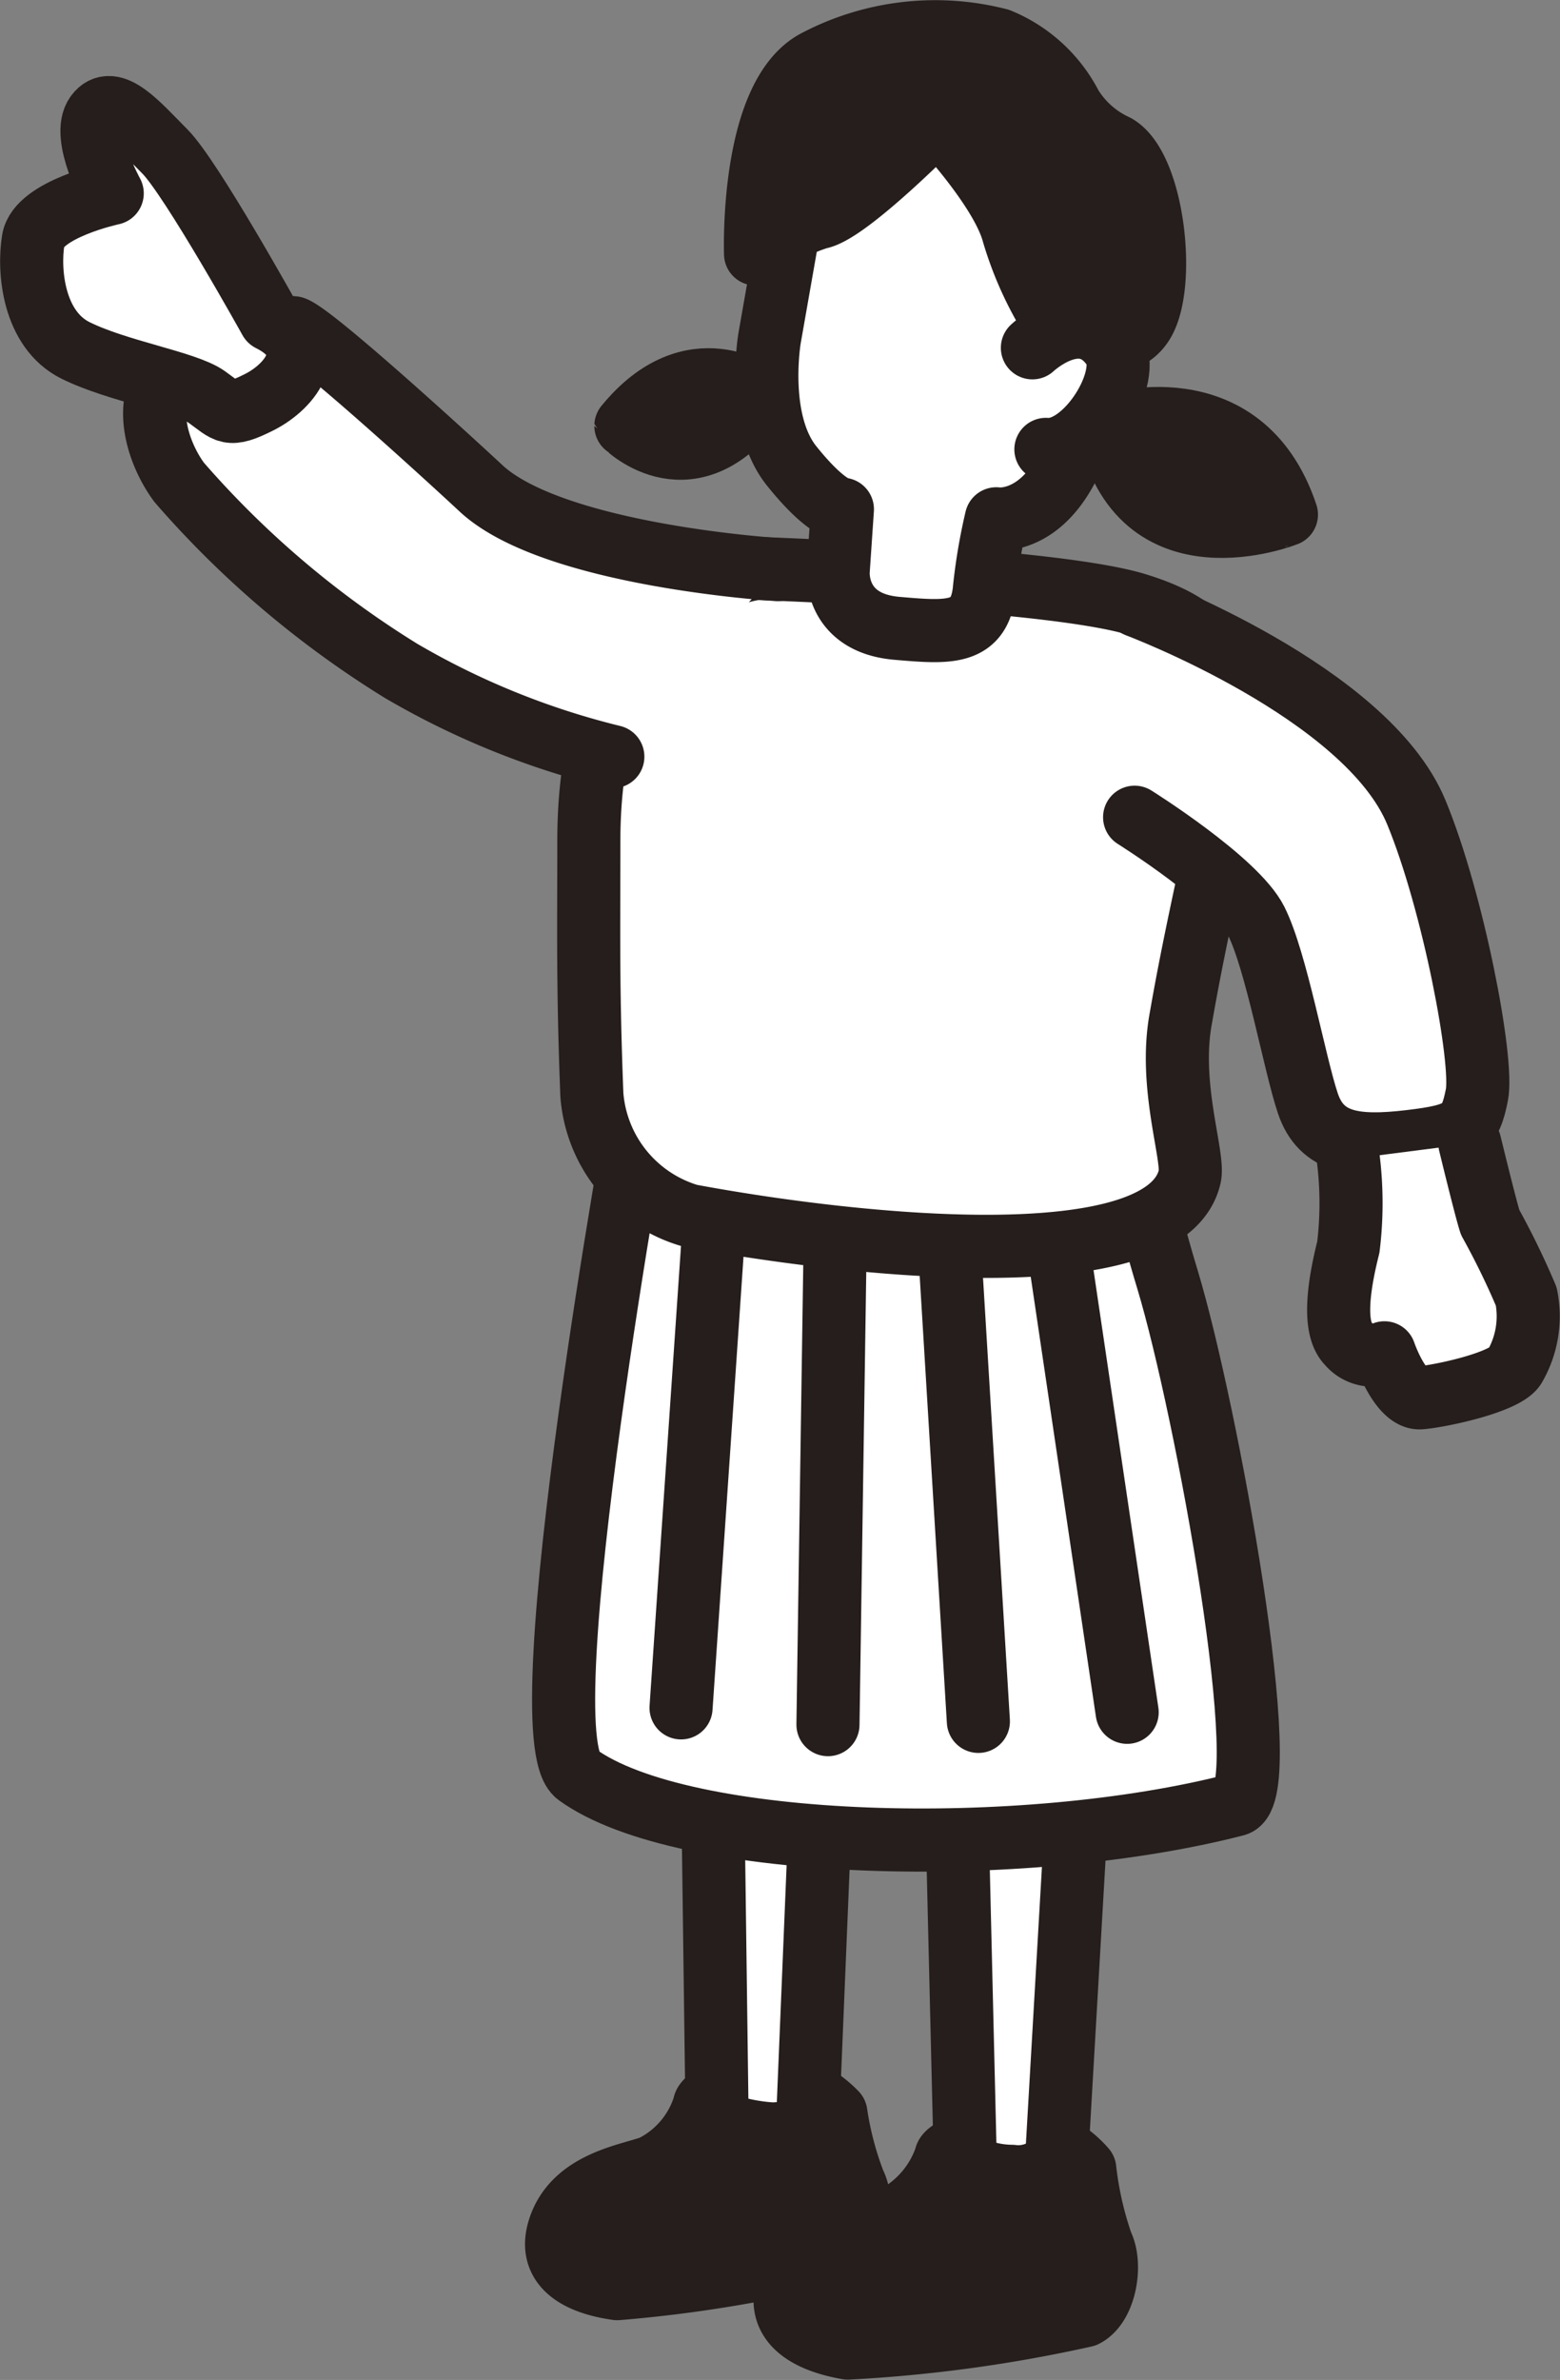 <svg xmlns="http://www.w3.org/2000/svg" viewBox="0 0 67 102.16"><rect x="0" y="0" width="67" height="102.16" fill="#808080" stroke="none"/><defs><style>.cls-1{fill:#251e1c;}.cls-1,.cls-2,.cls-3{stroke:#251e1c;stroke-linecap:round;stroke-linejoin:round;stroke-width:2.71px;}.cls-2{fill:#fff;}.cls-3{fill:none;}</style></defs><g id="レイヤー_2" data-name="レイヤー 2"><g id="レイヤー_1-2" data-name="レイヤー 1"><path class="cls-1" d="M35.9,90.71a14,14,0,0,0,.79,3c.43.82.21,2.49-.61,2.93a58,58,0,0,1-9.57,1.6c-.77-.11-3.13-.53-2.5-2.55s3-2.31,4-2.68a4.38,4.38,0,0,0,2.24-2.63c0-.38,1.78-1.13,3.19-1A4.61,4.61,0,0,1,35.9,90.71Z"/><path class="cls-1" d="M46.59,93.11a14.81,14.81,0,0,0,.73,3.22c.44.88.14,2.63-.73,3.07a61.29,61.29,0,0,1-10.18,1.39c-.8-.14-3.29-.66-2.56-2.78s3.3-2.34,4.32-2.71a4.6,4.6,0,0,0,2.45-2.7c0-.38,2.06-1.11,3.49-.89A4.23,4.23,0,0,1,46.59,93.11Z"/><path class="cls-2" d="M40.92,70.44l.54,22.46a4.23,4.23,0,0,0,2,.52,2.16,2.16,0,0,0,1.92-.74l1.3-22.43Z"/><path class="cls-2" d="M30.51,69.2l.29,21.89a8.06,8.06,0,0,0,2.35.51c1.2,0,1.54-.64,1.54-.64l.86-20.8Z"/><path class="cls-2" d="M48.62,47.23s-.26,1.82,1.53,7.72c1.66,5.5,4.7,22.06,2.92,22.52-9.11,2.35-23.73,2-28.27-1.29C22.52,74.55,27.54,47,27.54,47s4.69-3.53,8.12-3.3S46.1,43.6,48.62,47.23Z"/><path class="cls-2" d="M51.1,50.49c-1,4.46-14.45,3-21.48,1.69A5.88,5.88,0,0,1,25.42,47c-.18-4.65-.13-6.94-.13-10.9,0-11,7.21-11.7,7.21-11.7s12.71.43,16.33,1.55,4,2.78,4,6.33c-.05,2.16-1.2,6.17-2.11,11.4C50.17,46.58,51.29,49.61,51.1,50.49Z"/><path class="cls-2" d="M46.9,16.54l.83-7.22c.25-2.83-3-6-5.81-6.29l-3-.26c-2.83-.25-4.39,1.93-4.64,4.76l-1.23,7S32.45,18.07,34,20s2.18,1.86,2.18,1.86L36,24.51s-.19,2.22,2.51,2.46c2.22.19,3.59.31,3.77-1.7a24,24,0,0,1,.51-3S45.92,22.77,46.9,16.54Z"/><path class="cls-1" d="M45.52,14.22a15,15,0,0,1-2-4.21C43,8.08,40.27,5.2,40.27,5.2s-3.85,3.92-5.1,4.14a7.21,7.21,0,0,0-2.72,1.56s-.24-6.8,2.61-8.28a11,11,0,0,1,7.85-.91A6.06,6.06,0,0,1,46,4.55a4.44,4.44,0,0,0,1.93,1.71c1.6.91,2.17,6,1.14,7.62S45.52,14.22,45.52,14.22Z"/><path class="cls-2" d="M44.34,14.93s2.12-2,3.48,0c.85,1.2-1.15,4.51-2.9,4.36"/><path class="cls-1" d="M32.62,17s-2.87-2.23-5.74,1.28C26.88,18.27,29.75,21.14,32.62,17Z"/><path class="cls-1" d="M47.6,18.27s5.74-1.91,7.65,3.82C55.25,22.09,48.87,24.64,47.6,18.27Z"/><line class="cls-3" x1="30.66" y1="52.7" x2="29.25" y2="73.31"/><line class="cls-3" x1="35.87" y1="53.22" x2="35.56" y2="74.03"/><line class="cls-3" x1="40.81" y1="54" x2="42.02" y2="73.89"/><line class="cls-3" x1="45.55" y1="54.21" x2="48.41" y2="73.5"/><path class="cls-2" d="M33.4,24.45S23.87,23.87,20.7,21c-1.07-1-7.22-6.64-8.09-6.93a7,7,0,0,0-5.2,1.74c-1.44,1.44-.57,3.75.29,4.9a41.42,41.42,0,0,0,9.53,8.09,34,34,0,0,0,9.09,3.68"/><path class="cls-2" d="M48.83,26s9.86,3.69,12,8.87c1.58,3.82,2.89,10.68,2.6,12.13s-.58,1.73-2.89,2-3.79.09-4.37-1.64-1.35-6.1-2.22-7.83-5.22-4.45-5.22-4.45"/><path class="cls-2" d="M57.91,49.76a15.53,15.53,0,0,1,0,3.77c-.29,1.16-.77,3.38,0,4.15a1.36,1.36,0,0,0,1.55.39s.68,2,1.55,1.93,3.67-.67,4.05-1.35a4.3,4.3,0,0,0,.49-3A33.43,33.43,0,0,0,64,52.47c-.19-.58-.87-3.38-.87-3.38"/><path class="cls-2" d="M11.6,13.73S8.21,7.63,7.08,6.5,4.82,4,4.14,4.92s.68,3.38.68,3.38-3.17.68-3.39,2,0,3.84,1.81,4.74,4.74,1.36,5.64,2,.91.9,2.26.22S13.86,14.86,11.6,13.73Z"/></g></g></svg>